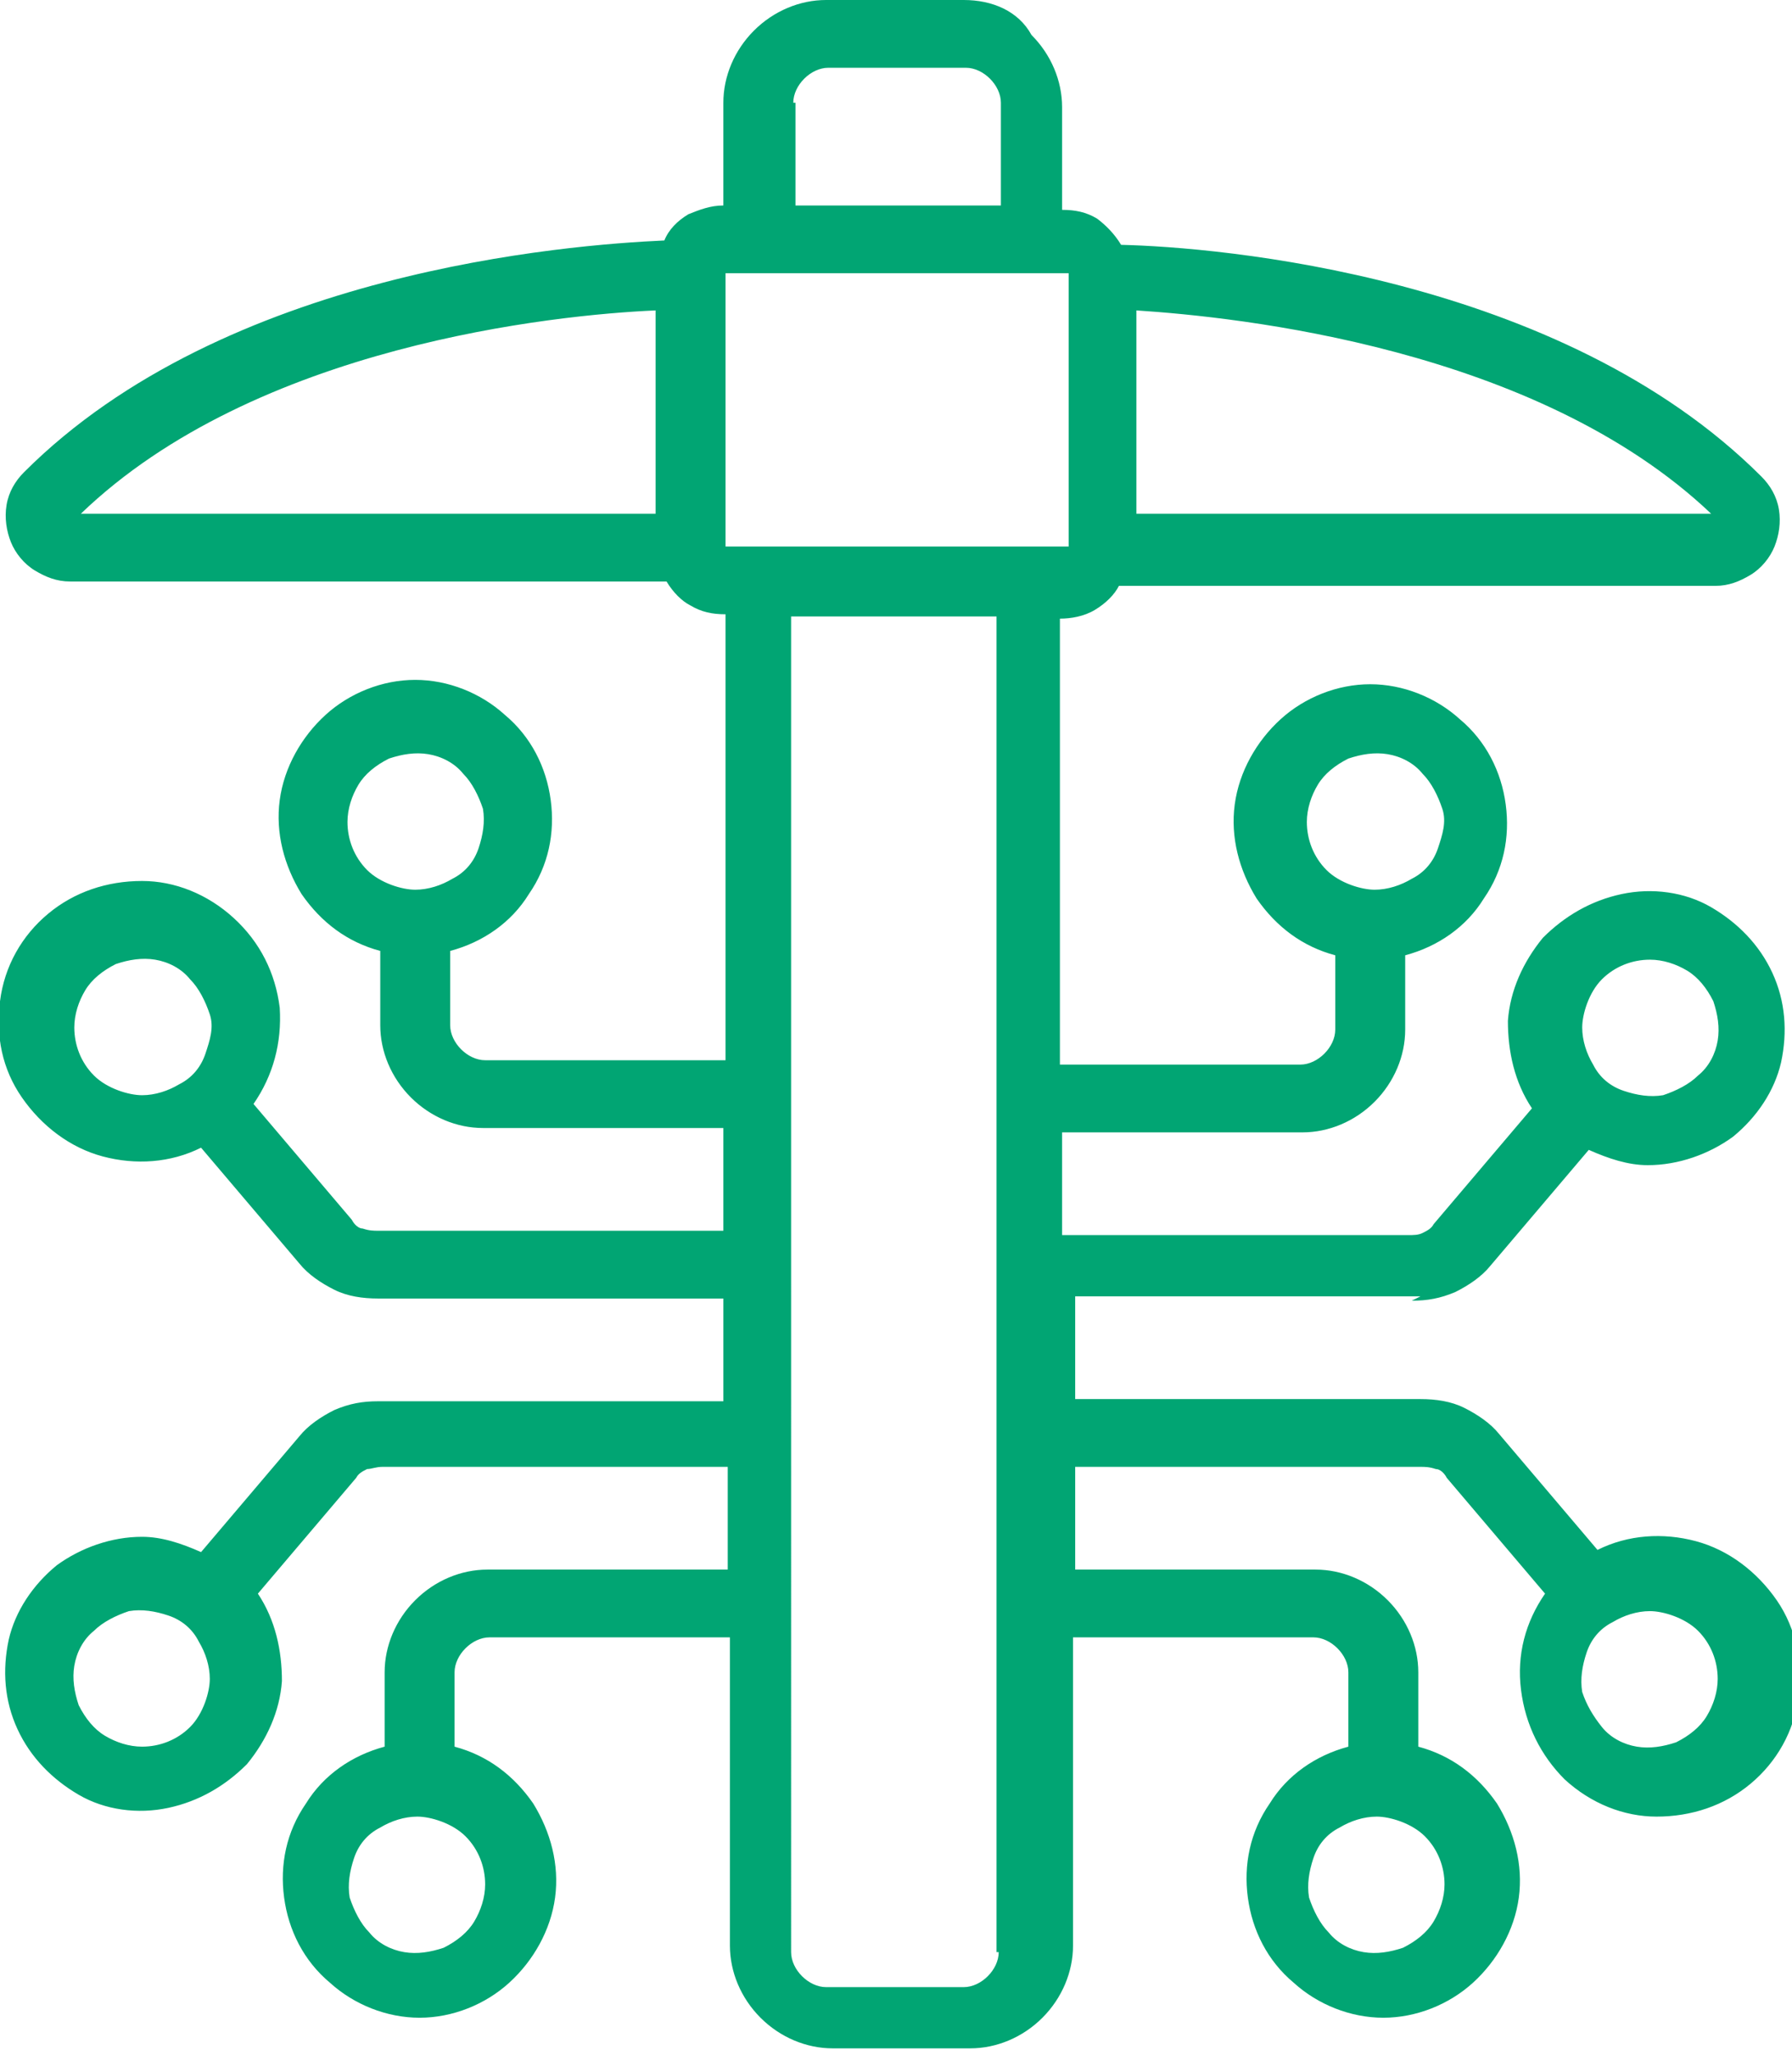 <?xml version="1.0" encoding="UTF-8"?>
<svg id="Camada_1" xmlns="http://www.w3.org/2000/svg" version="1.1" viewBox="0 0 82 94">
  <!-- Generator: Adobe Illustrator 29.1.0, SVG Export Plug-In . SVG Version: 2.1.0 Build 142)  -->
  <defs>
    <style>
      .st0 {
        fill: #01a573;
      }
    </style>
  </defs>
  <path class="st0" d="M64.6,59.5c.7,0,1.3-.1,2-.4.6-.3,1.2-.7,1.6-1.2l4.5-5.3c.9.4,1.8.7,2.7.7,1.4,0,2.8-.5,3.9-1.3,1.1-.9,1.9-2.1,2.2-3.4.3-1.4.2-2.8-.4-4.1-.6-1.3-1.6-2.3-2.8-3-1.2-.7-2.7-.9-4.1-.6-1.4.3-2.6,1-3.6,2-.9,1.1-1.5,2.4-1.6,3.8,0,1.4.3,2.8,1.1,4l-4.5,5.3c-.1.2-.3.3-.5.4s-.4.1-.7.1h-15.8v-4.7h11c1.2,0,2.4-.5,3.3-1.4s1.4-2.1,1.4-3.3v-3.4c1.5-.4,2.8-1.3,3.6-2.6.9-1.3,1.2-2.8,1-4.3-.2-1.5-.9-2.9-2.1-3.9-1.1-1-2.6-1.6-4.1-1.6s-3,.6-4.1,1.6-1.9,2.4-2.1,3.9.2,3,1,4.3c.9,1.3,2.1,2.2,3.6,2.6v3.4c0,.4-.2.8-.5,1.1s-.7.5-1.1.5h-11v-20.4c.5,0,1.1-.1,1.6-.4.5-.3.9-.7,1.1-1.1h27.3c.6,0,1.1-.2,1.6-.5.5-.3.9-.8,1.1-1.3.2-.5.3-1.1.2-1.7-.1-.6-.4-1.1-.8-1.5-9.2-9.2-24.9-10.5-29.3-10.6-.3-.5-.7-.9-1.1-1.2-.5-.3-1-.4-1.6-.4v-4.7c0-1.2-.5-2.4-1.4-3.3C46.6.5,45.4,0,44.1,0h-6.3C36.6,0,35.4.5,34.5,1.4c-.9.9-1.4,2.1-1.4,3.3v4.7c-.6,0-1.1.2-1.6.4-.5.3-.9.7-1.1,1.2-4.4.2-20.1,1.4-29.3,10.6-.4.4-.7.9-.8,1.5-.1.6,0,1.2.2,1.7.2.5.6,1,1.1,1.3.5.3,1,.5,1.6.5h27.3c.3.5.7.9,1.1,1.1.5.3,1,.4,1.6.4v20.4h-11c-.4,0-.8-.2-1.1-.5-.3-.3-.5-.7-.5-1.1v-3.4c1.5-.4,2.8-1.3,3.6-2.6.9-1.3,1.2-2.8,1-4.3s-.9-2.9-2.1-3.9c-1.1-1-2.6-1.6-4.1-1.6s-3,.6-4.1,1.6c-1.1,1-1.9,2.4-2.1,3.9-.2,1.5.2,3,1,4.3.9,1.3,2.1,2.2,3.6,2.6v3.4c0,1.2.5,2.4,1.4,3.3.9.9,2.1,1.4,3.3,1.4h11v4.7h-15.8c-.2,0-.4,0-.7-.1-.2,0-.4-.2-.5-.4l-4.5-5.3c.9-1.3,1.3-2.8,1.2-4.4-.2-1.6-.9-3-2.1-4.1-1.2-1.1-2.7-1.7-4.2-1.7-1.6,0-3.1.5-4.3,1.5-1.2,1-2,2.4-2.2,4-.2,1.6.1,3.1,1,4.4.9,1.3,2.2,2.3,3.7,2.7,1.5.4,3.1.3,4.5-.4l4.5,5.3c.4.5,1,.9,1.6,1.2.6.3,1.3.4,2,.4h15.8v4.7h-15.8c-.7,0-1.3.1-2,.4-.6.3-1.2.7-1.6,1.2l-4.5,5.3c-.9-.4-1.8-.7-2.7-.7-1.4,0-2.8.5-3.9,1.3-1.1.9-1.9,2.1-2.2,3.4-.3,1.4-.2,2.8.4,4.1.6,1.3,1.6,2.3,2.8,3,1.2.7,2.7.9,4.1.6,1.4-.3,2.6-1,3.6-2,.9-1.1,1.5-2.4,1.6-3.8,0-1.4-.3-2.8-1.1-4l4.5-5.3c.1-.2.3-.3.5-.4.2,0,.4-.1.7-.1h15.8v4.7h-11c-1.2,0-2.4.5-3.3,1.4-.9.9-1.4,2.1-1.4,3.3v3.4c-1.5.4-2.8,1.3-3.6,2.6-.9,1.3-1.2,2.8-1,4.3.2,1.5.9,2.9,2.1,3.9,1.1,1,2.6,1.6,4.1,1.6s3-.6,4.1-1.6c1.1-1,1.9-2.4,2.1-3.9s-.2-3-1-4.3c-.9-1.3-2.1-2.2-3.6-2.6v-3.4c0-.4.2-.8.5-1.1.3-.3.7-.5,1.1-.5h11v14.1c0,1.2.5,2.4,1.4,3.3.9.9,2.1,1.4,3.3,1.4h6.3c1.2,0,2.4-.5,3.3-1.4s1.4-2.1,1.4-3.3v-14.1h11c.4,0,.8.2,1.1.5s.5.7.5,1.1v3.4c-1.5.4-2.8,1.3-3.6,2.6-.9,1.3-1.2,2.8-1,4.3s.9,2.9,2.1,3.9c1.1,1,2.6,1.6,4.1,1.6s3-.6,4.1-1.6c1.1-1,1.9-2.4,2.1-3.9.2-1.5-.2-3-1-4.3-.9-1.3-2.1-2.2-3.6-2.6v-3.4c0-1.2-.5-2.4-1.4-3.3-.9-.9-2.1-1.4-3.3-1.4h-11v-4.7h15.8c.2,0,.4,0,.7.1.2,0,.4.2.5.4l4.5,5.3c-.9,1.3-1.3,2.8-1.1,4.4.2,1.6.9,3,2,4.1,1.2,1.1,2.7,1.7,4.2,1.7,1.6,0,3.1-.5,4.3-1.5,1.2-1,2-2.4,2.2-4,.2-1.5-.1-3.1-1-4.4-.9-1.3-2.2-2.3-3.7-2.7-1.5-.4-3.1-.3-4.5.4l-4.5-5.3c-.4-.5-1-.9-1.6-1.2s-1.3-.4-2-.4h-15.8v-4.7h15.8ZM75.5,43.9c.6,0,1.2.2,1.7.5.5.3.9.8,1.2,1.4.2.6.3,1.2.2,1.8-.1.6-.4,1.2-.9,1.6-.4.4-1,.7-1.6.9-.6.1-1.2,0-1.8-.2-.6-.2-1.1-.6-1.4-1.2-.3-.5-.5-1.1-.5-1.7s.3-1.6.9-2.2c.6-.6,1.4-.9,2.2-.9ZM59.8,37.6c0-.6.2-1.2.5-1.7.3-.5.8-.9,1.4-1.2.6-.2,1.2-.3,1.8-.2.6.1,1.2.4,1.6.9.4.4.7,1,.9,1.6s0,1.2-.2,1.8c-.2.6-.6,1.1-1.2,1.4-.5.3-1.1.5-1.7.5s-1.6-.3-2.2-.9c-.6-.6-.9-1.4-.9-2.2ZM30,14.2v9.3H3.7c8-7.7,21.7-9.1,26.3-9.3ZM15.9,37.6c0-.6.2-1.2.5-1.7.3-.5.8-.9,1.4-1.2.6-.2,1.2-.3,1.8-.2.6.1,1.2.4,1.6.9.4.4.7,1,.9,1.6.1.6,0,1.2-.2,1.8-.2.6-.6,1.1-1.2,1.4-.5.3-1.1.5-1.7.5s-1.6-.3-2.2-.9c-.6-.6-.9-1.4-.9-2.2ZM3.4,47c0-.6.2-1.2.5-1.7.3-.5.8-.9,1.4-1.2.6-.2,1.2-.3,1.8-.2.6.1,1.2.4,1.6.9.4.4.7,1,.9,1.6s0,1.2-.2,1.8c-.2.6-.6,1.1-1.2,1.4-.5.3-1.1.5-1.7.5s-1.6-.3-2.2-.9c-.6-.6-.9-1.4-.9-2.2ZM6.5,79.9c-.6,0-1.2-.2-1.7-.5-.5-.3-.9-.8-1.2-1.4-.2-.6-.3-1.2-.2-1.8.1-.6.4-1.2.9-1.6.4-.4,1-.7,1.6-.9.6-.1,1.2,0,1.8.2.6.2,1.1.6,1.4,1.2.3.5.5,1.1.5,1.7s-.3,1.6-.9,2.2c-.6.6-1.4.9-2.2.9ZM22.2,86.2c0,.6-.2,1.2-.5,1.7-.3.5-.8.9-1.4,1.2-.6.2-1.2.3-1.8.2s-1.2-.4-1.6-.9c-.4-.4-.7-1-.9-1.6-.1-.6,0-1.2.2-1.8.2-.6.6-1.1,1.2-1.4.5-.3,1.1-.5,1.7-.5s1.6.3,2.2.9c.6.6.9,1.4.9,2.2ZM66.1,86.2c0,.6-.2,1.2-.5,1.7-.3.5-.8.9-1.4,1.2-.6.2-1.2.3-1.8.2s-1.2-.4-1.6-.9c-.4-.4-.7-1-.9-1.6-.1-.6,0-1.2.2-1.8.2-.6.6-1.1,1.2-1.4.5-.3,1.1-.5,1.7-.5s1.6.3,2.2.9c.6.6.9,1.4.9,2.2ZM78.6,76.8c0,.6-.2,1.2-.5,1.7-.3.5-.8.9-1.4,1.2-.6.2-1.2.3-1.8.2-.6-.1-1.2-.4-1.6-.9s-.7-1-.9-1.6c-.1-.6,0-1.2.2-1.8.2-.6.6-1.1,1.2-1.4.5-.3,1.1-.5,1.7-.5s1.6.3,2.2.9c.6.6.9,1.4.9,2.2ZM52,23.5v-9.3c4.6.3,18.3,1.7,26.3,9.3h-26.3ZM36.3,4.7c0-.4.2-.8.5-1.1.3-.3.7-.5,1.1-.5h6.3c.4,0,.8.2,1.1.5.3.3.5.7.5,1.1v4.7h-9.4v-4.7ZM33.2,12.5h15.7v12.5h-15.7v-12.5ZM45.7,89.3c0,.4-.2.8-.5,1.1s-.7.5-1.1.5h-6.3c-.4,0-.8-.2-1.1-.5-.3-.3-.5-.7-.5-1.1V28.2h9.4v61.1Z"/>
</svg>